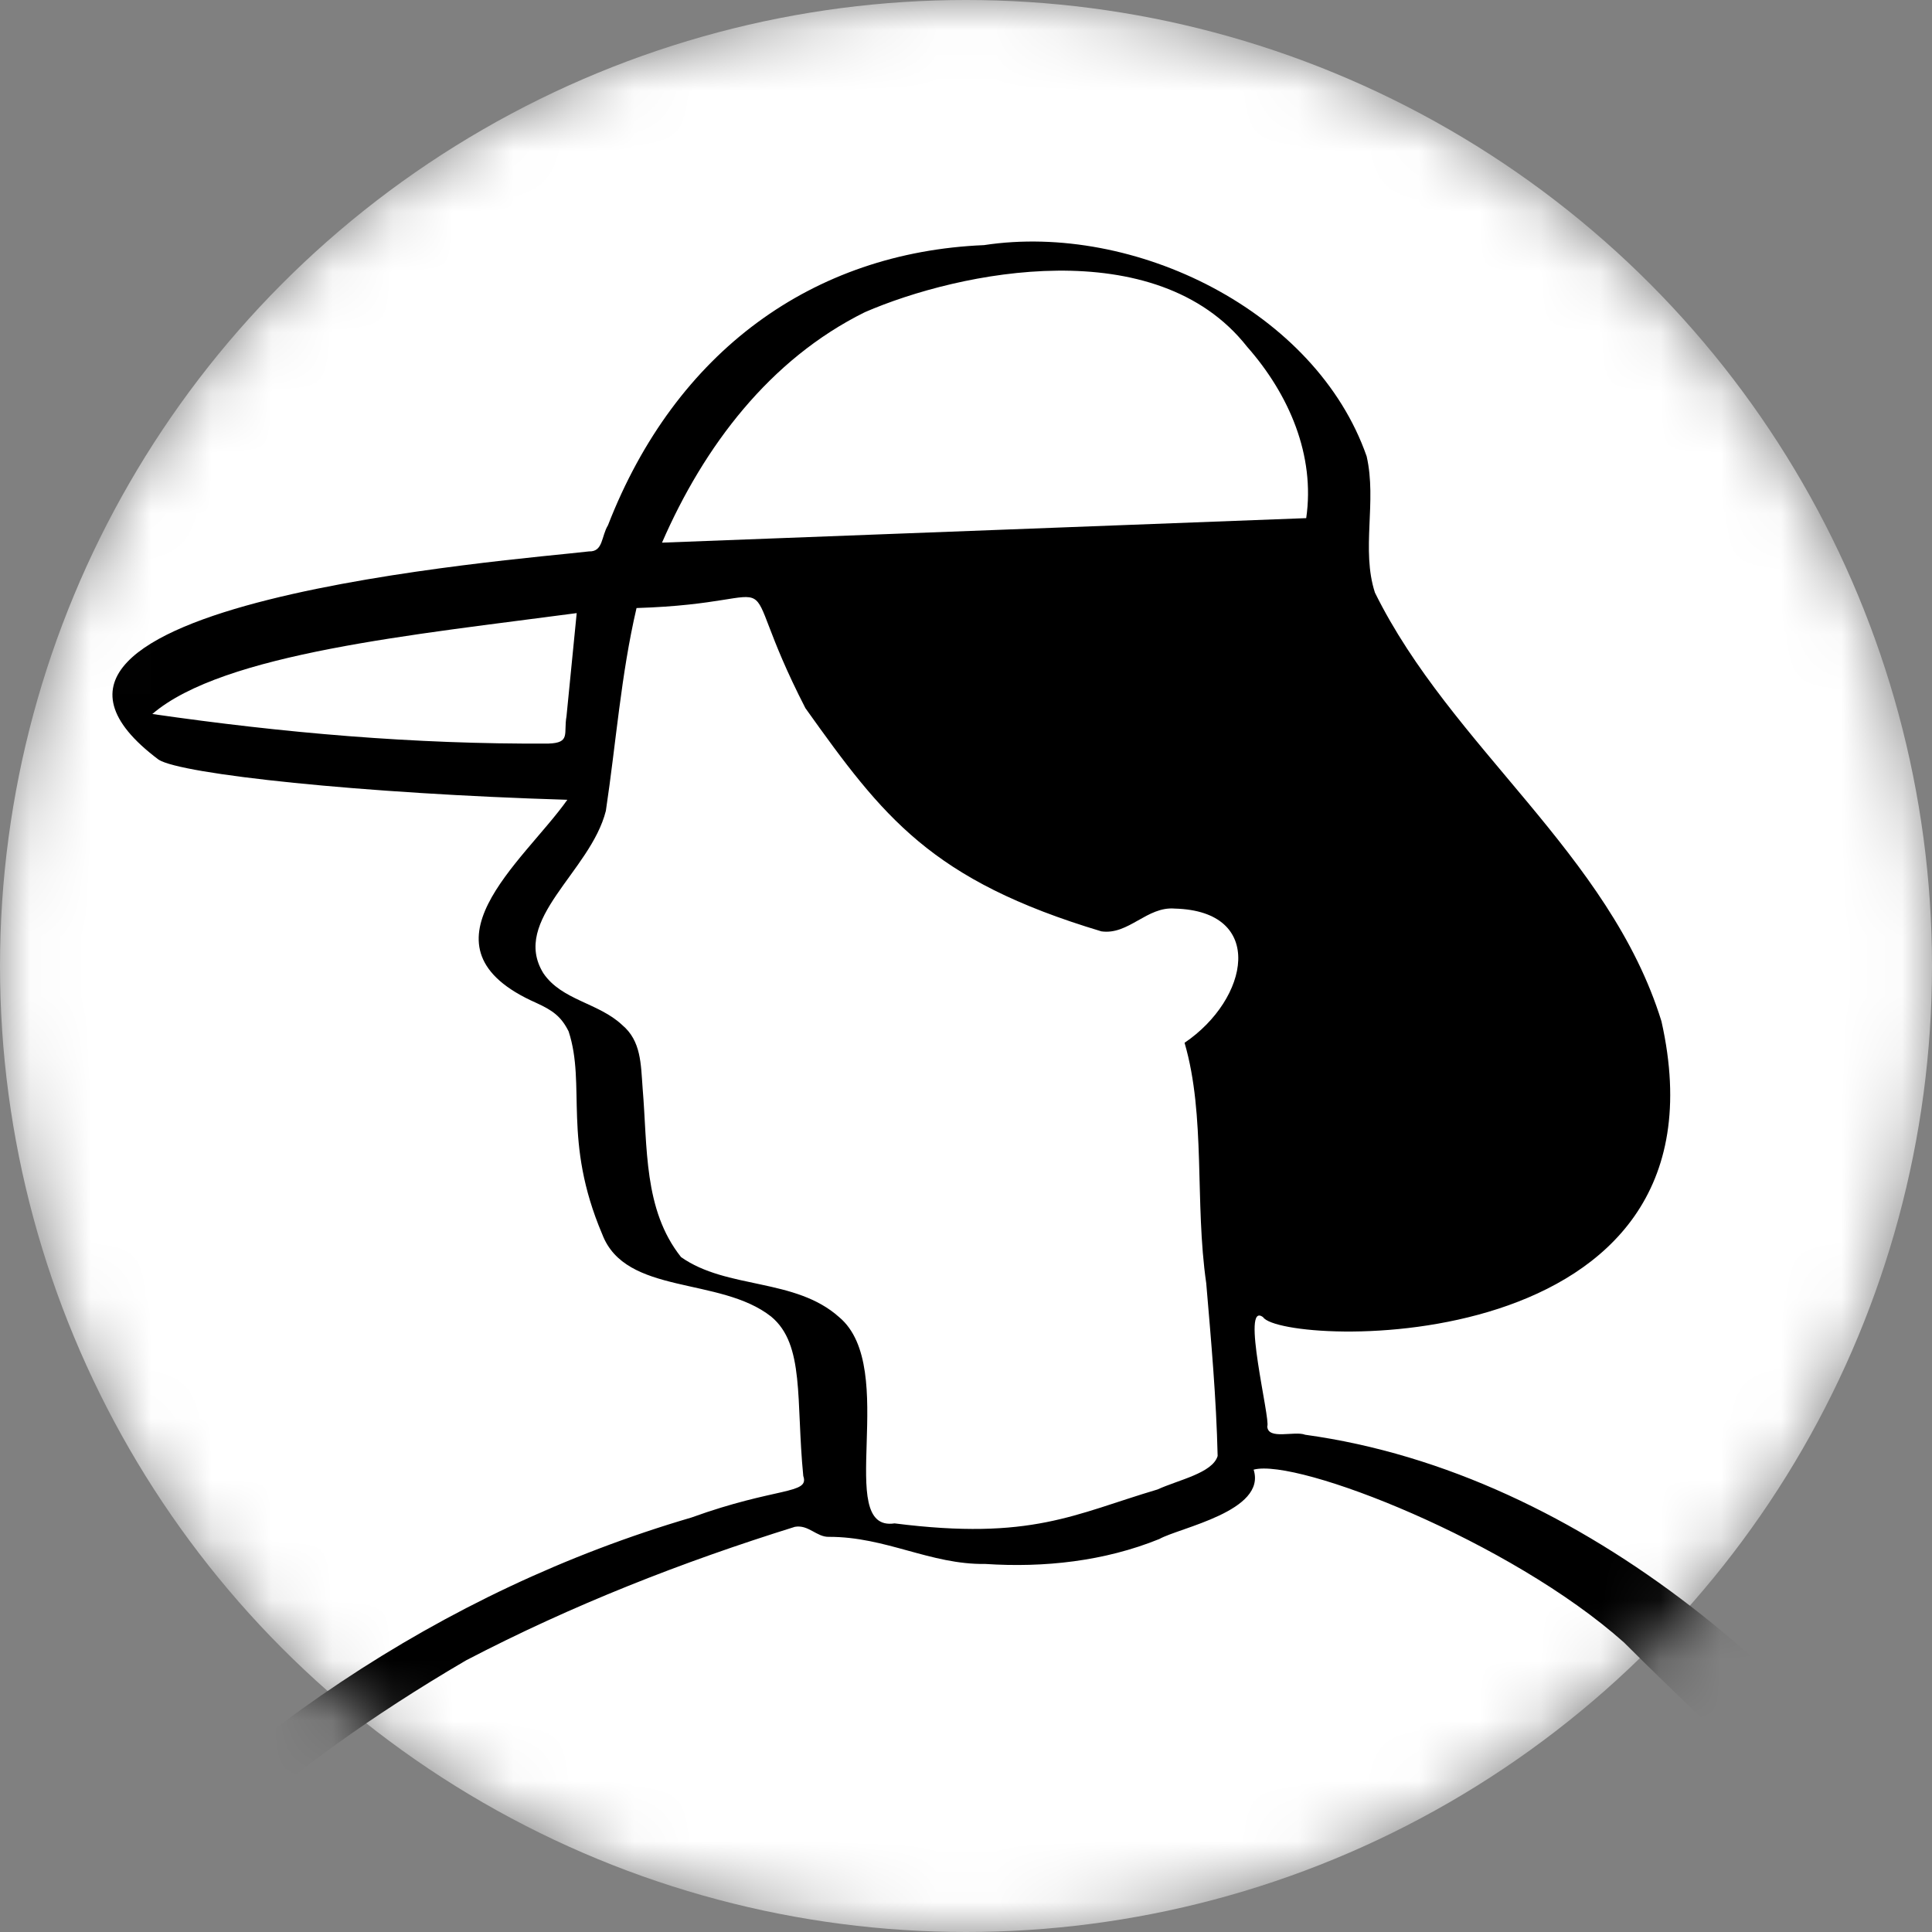 <svg width="32" height="32" viewBox="0 0 32 32" fill="none" xmlns="http://www.w3.org/2000/svg">
<rect x="0" y="0" width="32" height="32" fill="#808080" stroke="none"/>
<mask id="mask0_2726_28" style="mask-type:alpha" maskUnits="userSpaceOnUse" x="0" y="0" width="32" height="32">
<circle cx="16" cy="16" r="16" fill="#D9D9D9"/>
</mask>
<g mask="url(#mask0_2726_28)">
<circle cx="16" cy="16" r="16" fill="white"/>
<path d="M35 41.736C34.832 43.721 34.312 45.779 33.324 47.533C31.246 50.837 29.384 53.463 27.718 54.673C28.509 62.359 23.932 67.56 17.722 70.523C10.766 73.45 1.794 72.101 -4.214 69.01C-3.43 75.256 -3.577 77.459 -3.676 81.407C-3.856 86.751 -4.8 87.12 -4.749 88.15C-3.958 91.268 -5.249 93.072 -7.485 94.42C-11.236 97.078 -13.258 97.941 -15.363 99.091C-15.863 99.214 -15.463 99.76 -15.487 100.133C-15.431 101.4 -15.512 102.798 -16.335 103.85C-16.759 104.261 -17.112 104.689 -17.633 104.932C-19.463 105.537 -21.406 105.625 -23.33 105.774C-27.947 106.021 -32.951 106.102 -33.983 105.831C-35.483 105.708 -36.285 105.188 -35.907 103.652C-35.494 101.668 -30.023 100.63 -28.746 99.763C-26.081 98.698 -25.505 97.859 -24.189 96.298C-26.194 94.901 -25.931 93.938 -26.075 92.001C-26.105 89.116 -26.222 86.231 -25.987 83.35C-25.593 78.055 -24.525 72.741 -21.924 68.053C-20.426 65.128 -19.32 62.858 -16.868 61.175C-16.722 60.964 -16.775 60.773 -16.739 60.501C-16.314 56.88 -15.339 57.938 -17.037 57.118C-19.108 56.23 -18.773 56.06 -19.065 56.71C-19.751 58.035 -21.711 58.073 -22.828 57.678C-25.913 56.747 -28.366 51.796 -27.587 49.2C-26.989 47.843 -26.491 49.007 -25.966 47.404C-25.998 46.732 -26.002 45.926 -25.979 45.22C-25.675 35.391 -27.635 36.31 -22.626 38.196C-12.101 42.195 -6.193 45.87 -6.097 44.432C-3.441 39.639 -1.315 35.13 0.848 32.13C3.659 28.848 7.31 26.349 11.452 25.135C12.862 24.625 13.412 24.754 13.305 24.448C13.181 23.192 13.332 22.27 12.773 21.807C11.925 21.138 10.362 21.46 9.975 20.443C9.313 18.886 9.711 17.976 9.418 17.083C9.296 16.837 9.154 16.735 8.882 16.611C6.801 15.692 8.668 14.278 9.397 13.247C5.978 13.144 3.008 12.824 2.628 12.583C-0.85 9.977 8.581 9.273 9.756 9.133C9.992 9.141 9.958 8.882 10.07 8.7C11.191 5.814 13.469 4.178 16.298 4.06C18.791 3.68 21.795 5.15 22.636 7.558C22.808 8.31 22.542 9.101 22.773 9.815C24.036 12.375 26.659 14.137 27.519 16.916C28.795 22.59 21.24 22.303 20.921 21.817C20.545 21.534 21.047 23.517 20.99 23.625C21 23.856 21.443 23.695 21.618 23.764C26.266 24.404 30.335 28.043 32.632 31.757C34.679 35.455 34.67 38.611 35 41.737L35 41.736ZM26.741 35.658C27.011 35.998 27.028 36.255 26.94 36.622C26.119 43.15 20.71 48.834 15.019 49.551C8.571 50.35 5.434 48.647 2.389 47.959C1.181 47.712 0.738 48.638 0.323 49.513C0.005 50.168 -0.407 50.734 -0.482 51.472C-0.696 52.237 -0.591 53.154 0.038 53.701C1.625 54.81 3.187 55.854 5.013 56.478C6.605 57.238 8.267 57.851 10.007 58.099C13.972 58.37 17.035 58.051 20.241 57.485C22.94 56.807 26.156 55.317 27.399 54.314C28.735 52.5 30.264 50.856 31.41 48.91C32.904 46.666 33.761 43.629 33.697 41.962C33.465 38.851 32.954 35.737 31.588 32.898C30.488 30.427 28.646 28.957 26.9 27.206C25.017 25.525 21.487 24.147 20.764 24.342C20.983 25.03 19.534 25.303 19.202 25.491C18.292 25.86 17.294 25.968 16.32 25.904C15.407 25.917 14.676 25.452 13.727 25.455C13.525 25.459 13.39 25.249 13.166 25.289C11.299 25.871 9.48 26.583 7.719 27.501C1.391 31.202 0.354 34.806 -0.754 36.579C-5.907 46.293 -5.462 45.704 -6.043 45.603C-6.112 45.959 -6.057 46.59 -5.943 46.853C-4.235 45.039 -3.892 45.447 -1.978 45.847C1.774 46.685 1.388 47.085 1.68 46.569C2.499 45.271 3.172 44.009 4.04 42.816C4.167 42.672 4.191 42.618 4.156 42.389C4.092 41.267 3.933 40.26 3.966 39.147C3.961 38.072 4.999 30.234 5.79 31.556C5.864 32.548 5.325 33.71 5.295 34.771C4.783 39.535 5.001 43.826 7.343 47.686C7.696 48.455 10.569 48.254 10.854 48.329C16.006 48.583 19.676 47.068 22.757 43.372C26.055 39.662 26.153 36.735 26.741 35.658L26.741 35.658ZM-6.776 45.267C-8.867 44.739 -10.829 43.858 -12.826 43.024C-17.064 41.344 -21.17 39.584 -25.414 37.934C-25.517 39.598 -25.016 41.279 -25.09 42.958C-25.044 44.412 -25.118 45.821 -25.093 47.291C-24.6 47.669 -24.268 47.571 -24.178 48.352C-22.428 47.238 -22.705 50.086 -22.483 51.065C-22.339 52.287 -21.77 54.011 -21.13 54.463C-16.419 56.593 -11.658 58.474 -6.934 60.552C-6.948 55.45 -6.649 50.366 -6.776 45.267H-6.776ZM10.543 10.071C10.285 11.176 10.204 12.306 10.035 13.43C9.782 14.437 8.454 15.236 9 16.12C9.304 16.569 9.913 16.608 10.305 16.977C10.62 17.241 10.614 17.621 10.644 18.026C10.727 18.999 10.655 20.035 11.28 20.821C12.04 21.358 13.171 21.164 13.899 21.816C14.908 22.659 13.8 25.385 14.817 25.232C17.086 25.52 17.797 25.078 19.173 24.67C19.519 24.511 20.082 24.4 20.168 24.116C20.146 23.16 20.06 22.205 19.979 21.254C19.785 19.914 19.974 18.483 19.62 17.272C20.69 16.547 20.975 15.089 19.458 15.049C18.996 15.01 18.693 15.491 18.242 15.426C15.418 14.579 14.627 13.533 13.34 11.729C12.04 9.199 13.305 9.986 10.543 10.071H10.543ZM-13.591 87.745C-16.029 91.842 -19.291 95.172 -21.687 99.079C-21.862 99.487 -21.539 99.836 -21.344 100.204C-21.099 100.684 -20.832 100.986 -20.363 100.875C-18.924 100.256 -17.636 99.609 -16.359 98.8C-6.042 93.149 -5.19 92.097 -5.503 88.76C-6.739 89.485 -8.205 89.274 -9.584 89.33C-11.505 89.403 -12.507 89.208 -13.591 87.745ZM-15.947 99.401C-16.812 99.979 -17.667 100.462 -18.651 100.832C-19.32 101.258 -19.852 101.429 -20.584 101.197C-21.633 100.937 -22.172 100.058 -22.477 99.061C-22.427 98.303 -21.86 97.805 -21.425 97.185C-22.235 96.931 -23.112 96.902 -23.805 96.448C-24.76 97.589 -25.493 98.846 -26.759 99.622C-31.458 102.478 -35.179 102.267 -35.391 105.012C-34.157 105.241 -32.955 105.385 -31.685 105.287C-29.388 105.322 -27.138 105.245 -24.846 105.04C-19.72 104.569 -15.653 105.162 -15.947 99.4V99.401ZM21.635 8.582C21.786 7.544 21.352 6.532 20.655 5.742C19.149 3.828 15.897 4.489 14.324 5.171C12.749 5.951 11.659 7.393 10.965 8.988C14.546 8.852 18.082 8.718 21.635 8.582ZM-26.399 48.561C-27.509 49.115 -27.155 50.5 -26.985 51.492C-26.501 54.167 -24.083 57.164 -21.467 57.226C-19.982 57.347 -18.503 56.349 -19.229 56.123C-19.843 55.839 -20.383 55.571 -21.026 55.399C-23.755 53.197 -23.02 49.992 -23.589 48.271C-24.638 49.268 -24.247 51.387 -24.141 52.361C-24.085 53.016 -23.556 53.69 -23.769 53.867C-24.519 54.756 -24.855 51.632 -24.871 51.338C-25.006 50.115 -24.631 47.715 -25.22 47.6C-25.735 47.541 -25.791 49.579 -25.752 49.746C-25.769 52.101 -24.884 53.392 -24.994 54.091C-25.471 54.62 -26.035 52.138 -26.145 51.905C-26.44 50.788 -26.423 49.726 -26.399 48.561L-26.399 48.561ZM0.917 55.679C-0.475 54.519 -1.913 53.983 -1.701 52.074C-2.609 51.575 -3.84 51.497 -4.741 52.167C-2.712 53.024 -1.063 53.484 -2.45 54.504C-3.655 55.561 -4.939 56.519 -6.034 57.679C-6.147 58.648 -6.166 59.599 -6.083 60.563C-3.736 58.925 -1.418 57.308 0.917 55.679L0.917 55.679ZM-5.865 48.072C-5.015 46.81 -3.844 46.748 -2.625 46.859C-2.243 46.957 -1.184 46.732 -1.48 47.346C-3.912 48.277 -4.612 47.107 -5.762 49.867C-5.2 49.515 -4.749 48.828 -4.017 48.708C-3.556 48.667 -1.817 48.891 -2.184 49.401C-2.696 49.65 -3.389 49.344 -3.936 49.616C-4.932 50.002 -6.601 52.872 -5.632 51.946C-3.049 49.661 -1.666 52.338 -1.485 51.151C-0.177 47.644 0.656 48.315 1.041 47.43C-0.93 46.834 -3.53 46.209 -4.224 46.434C-4.913 46.683 -5.799 47.557 -5.865 48.072V48.072ZM2.523 11.826C4.69 12.139 6.857 12.329 9.083 12.316C9.456 12.304 9.332 12.15 9.383 11.864C9.441 11.275 9.493 10.751 9.552 10.155C6.873 10.512 3.699 10.817 2.523 11.826L2.523 11.826ZM4.476 43.745C4.16 44.116 2.815 46.642 2.764 46.964C3.847 46.942 4.806 47.428 5.904 47.617M-6.071 56.572C-4.896 55.564 -3.781 54.608 -2.629 53.62C-3.19 53.469 -4.008 52.608 -4.19 53.134C-6.08 55.618 -6.032 54.664 -6.071 56.572ZM-14.783 86.122C-14.759 86.924 -14.735 87.726 -14.708 88.623ZM-4.556 52.69C-4.745 52.655 -5.001 52.297 -5.174 52.534C-5.634 52.986 -6.157 53.389 -5.935 54.062C-5.471 53.601 -5.019 53.151 -4.556 52.69Z" fill="black"/>
</g>
</svg>
